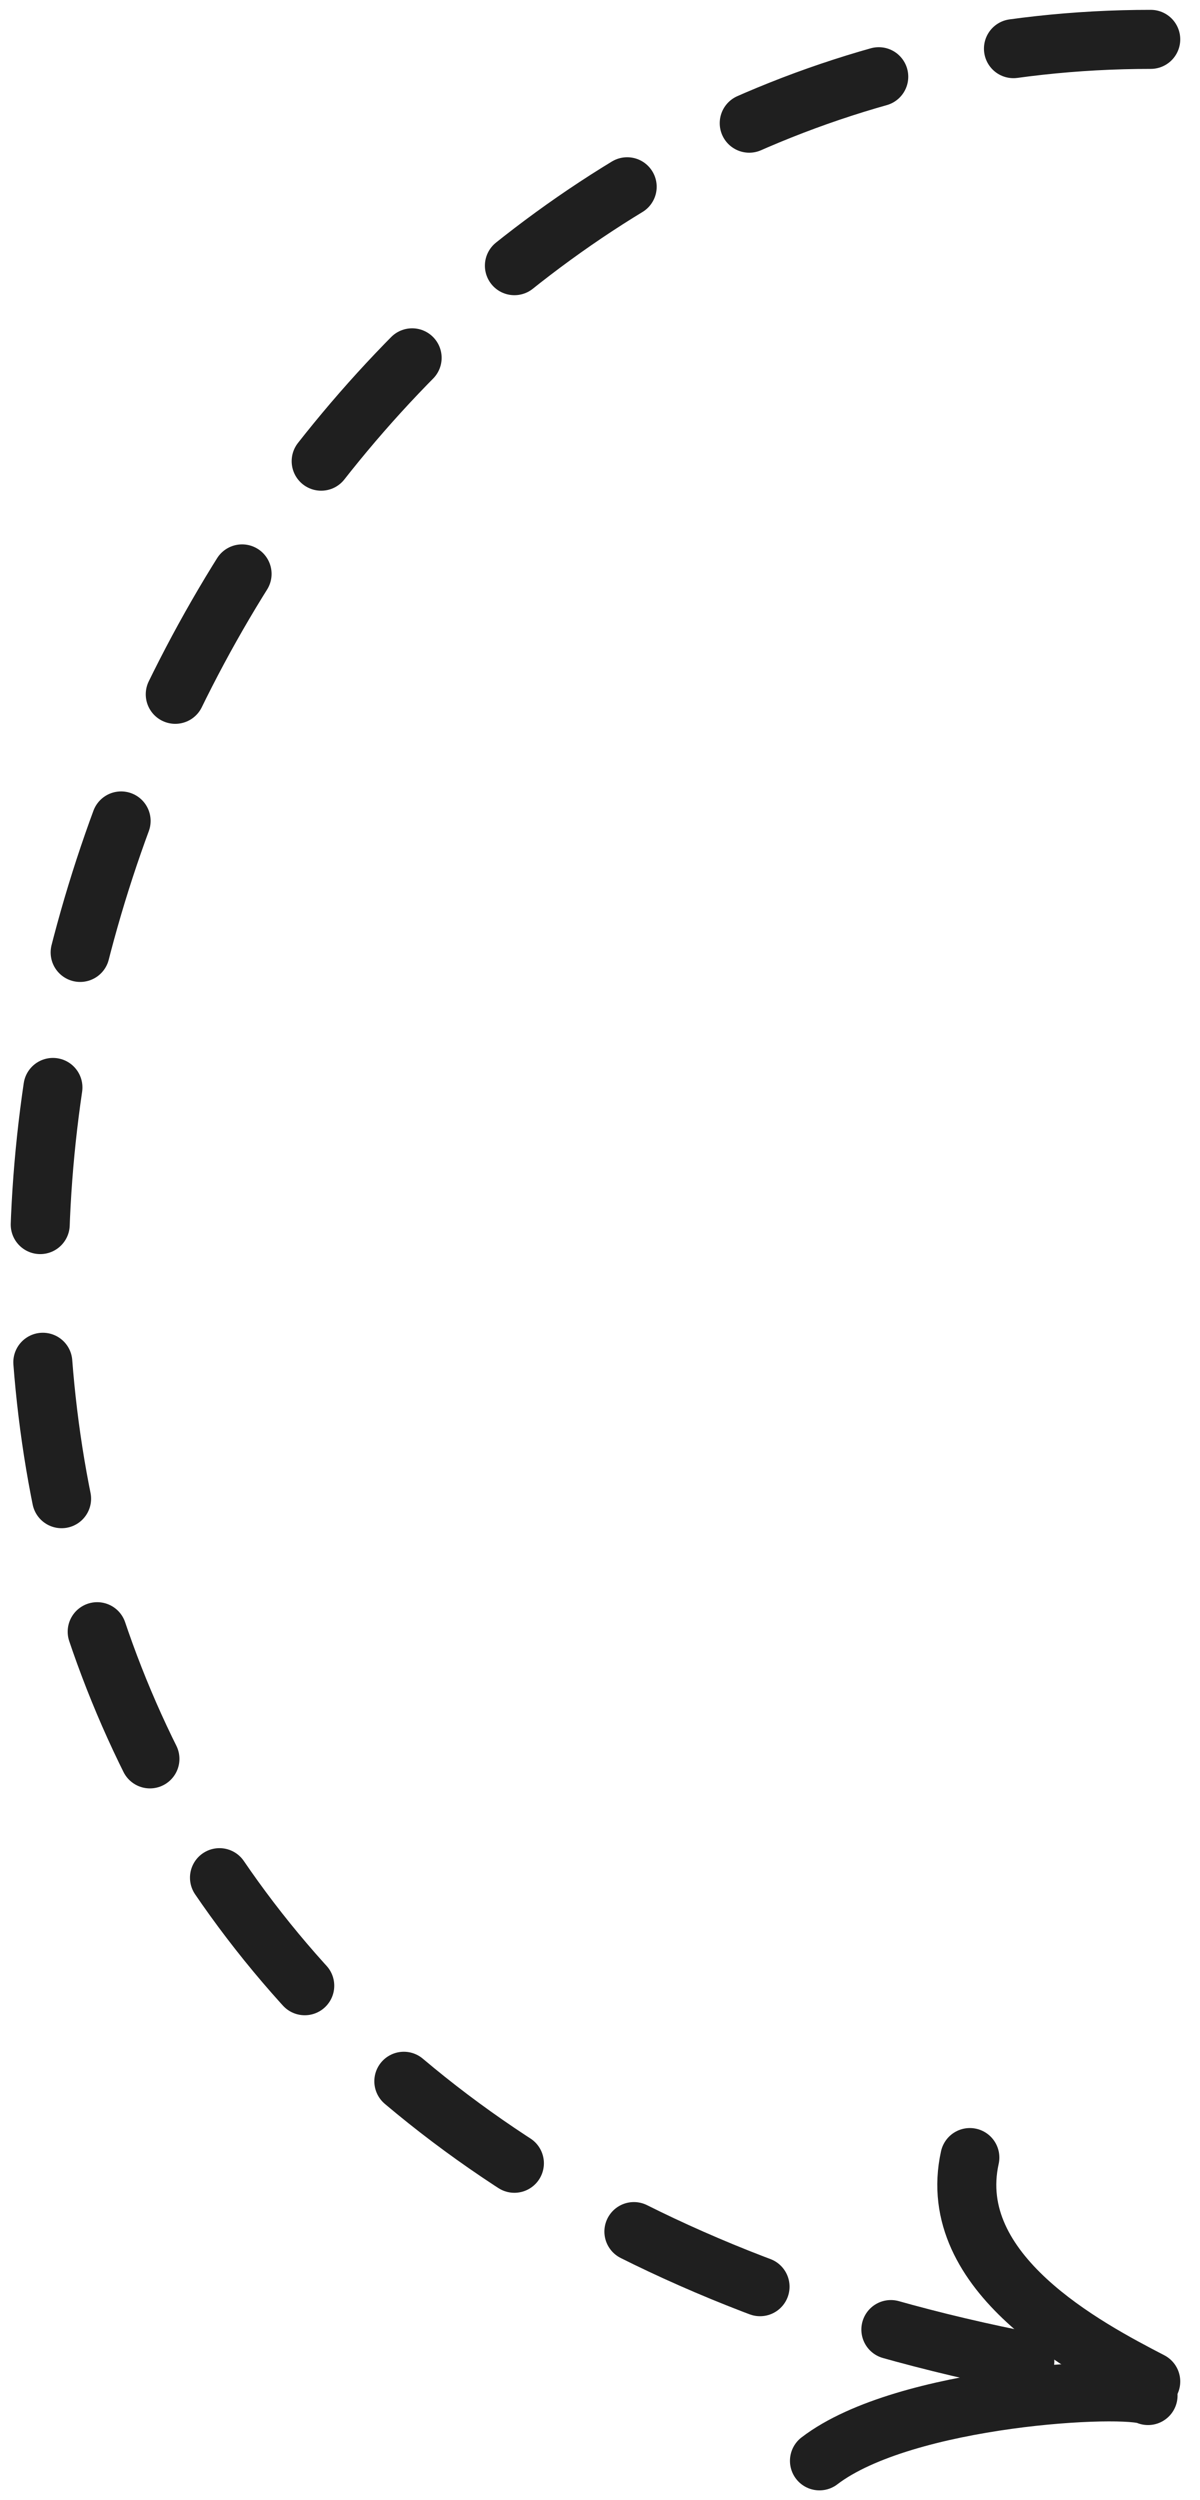 <?xml version="1.0" encoding="UTF-8"?> <svg xmlns="http://www.w3.org/2000/svg" width="61" height="127" viewBox="0 0 61 127" fill="none"> <path d="M58.496 2C-3.004 2 -29.504 109.5 58.496 121" stroke="#1F1F1F" stroke-width="3" stroke-linecap="round" stroke-dasharray="7 7"></path> <path d="M58.496 120.982C55.255 119.299 47.996 115.5 49.301 109.606" stroke="#1F1F1F" stroke-width="3" stroke-linecap="round"></path> <path d="M58.359 121.695C57.239 121.143 45.996 121.695 41.656 125.013" stroke="#1F1F1F" stroke-width="3" stroke-linecap="round"></path> </svg> 
